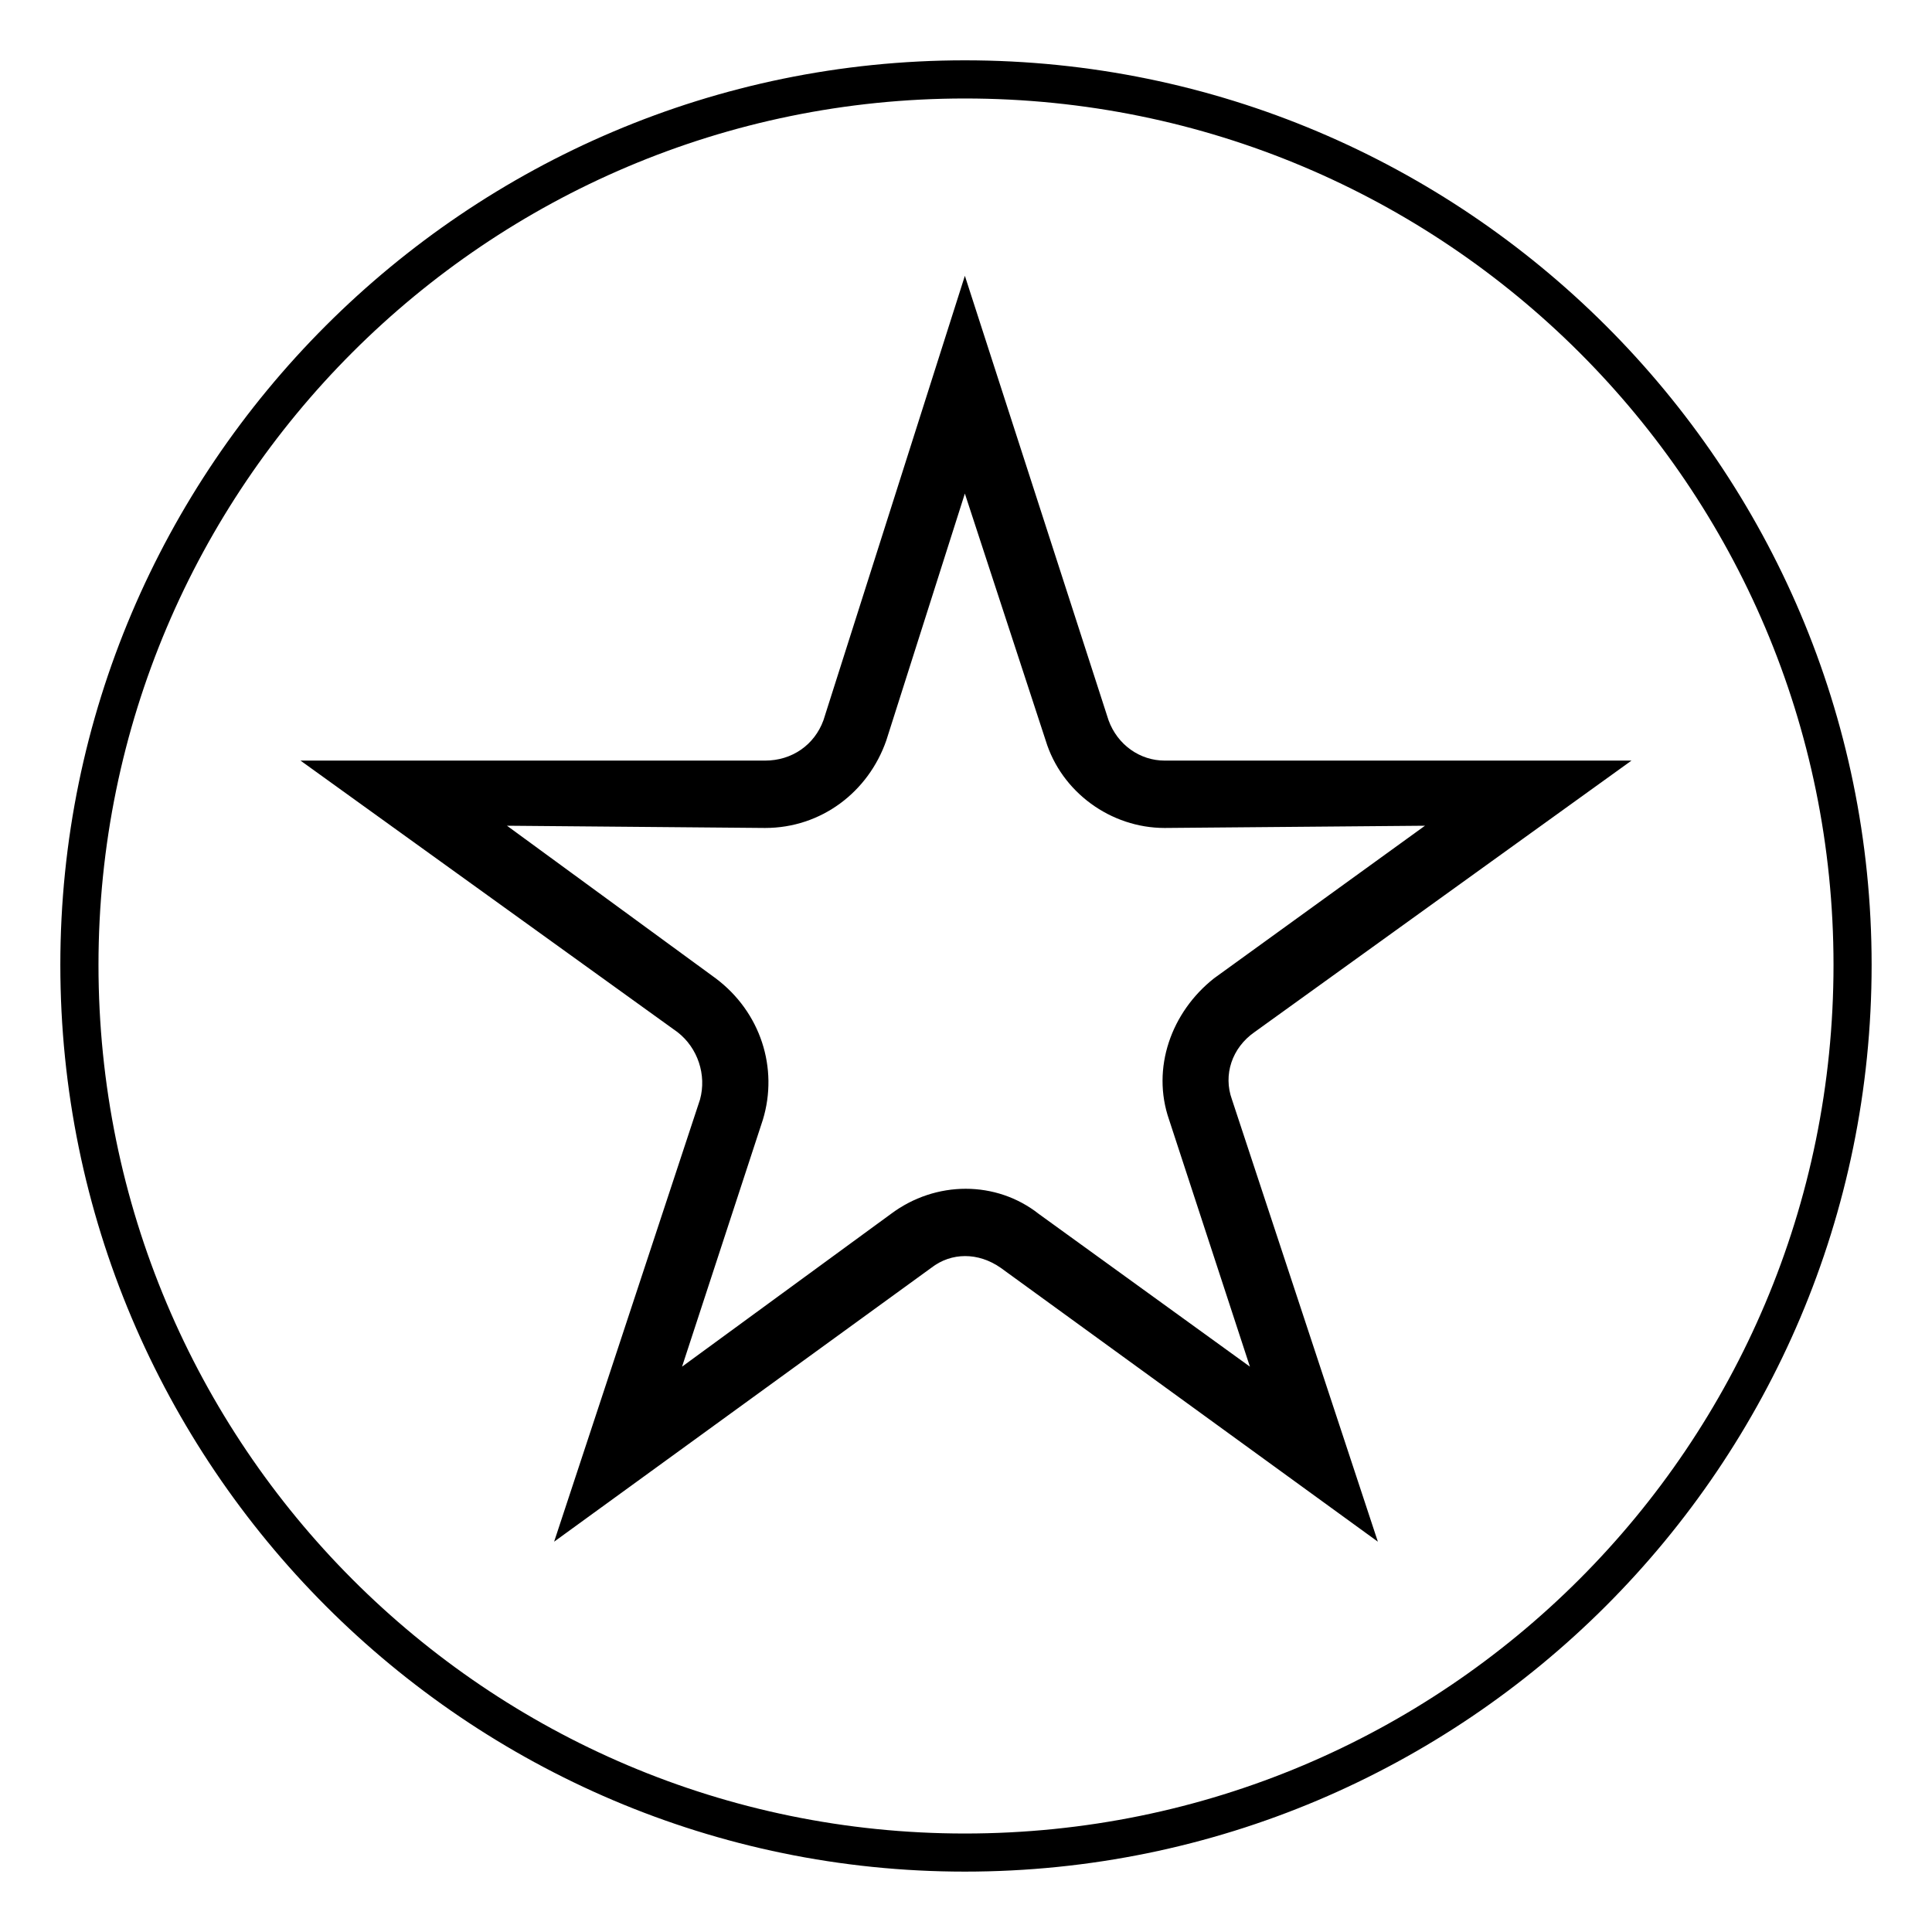 <?xml version="1.0" encoding="UTF-8"?>
<!-- The Best Svg Icon site in the world: iconSvg.co, Visit us! https://iconsvg.co -->
<svg fill="#000000" width="800px" height="800px" version="1.1" viewBox="144 144 512 512" xmlns="http://www.w3.org/2000/svg">
 <path d="m399.7 217.09-37.473 117.77c-2.379 6.543-8.328 10.707-15.465 10.707h-123.13l99.93 71.973c5.352 4.164 7.734 11.301 5.949 17.844l-38.664 117.18 99.93-72.566c5.352-4.164 12.492-4.164 18.438 0l99.93 72.566-38.664-117.18c-2.379-6.543 0-13.68 5.949-17.844l99.93-71.973h-123.72c-6.543 0-12.492-4.164-14.871-10.707zm0-57.102c132.64 0 240.3 107.66 240.3 239.71 0 132.64-107.66 240.3-240.3 240.3-132.05 0-239.71-107.66-239.71-240.3 0-132.05 107.66-239.71 239.71-239.71zm0 10.113c-126.7 0-229.6 102.9-229.6 229.6 0 127.29 102.9 230.2 229.6 230.2 127.29 0 230.2-102.9 230.2-230.2 0-126.7-102.9-229.6-230.2-229.6zm0 104.69-20.82 65.43c-4.758 13.68-17.25 23.199-32.121 23.199l-68.402-0.594 55.316 40.449c11.895 8.922 16.656 23.793 12.492 37.473l-21.414 65.43 55.316-40.449c11.895-8.922 27.957-8.922 39.258 0l55.914 40.449-21.414-65.43c-4.758-13.68 0.594-28.551 11.895-37.473l55.914-40.449-69 0.594c-14.277 0-27.363-9.516-31.523-23.199l-21.414-65.43z" fill-rule="evenodd"/>
</svg>